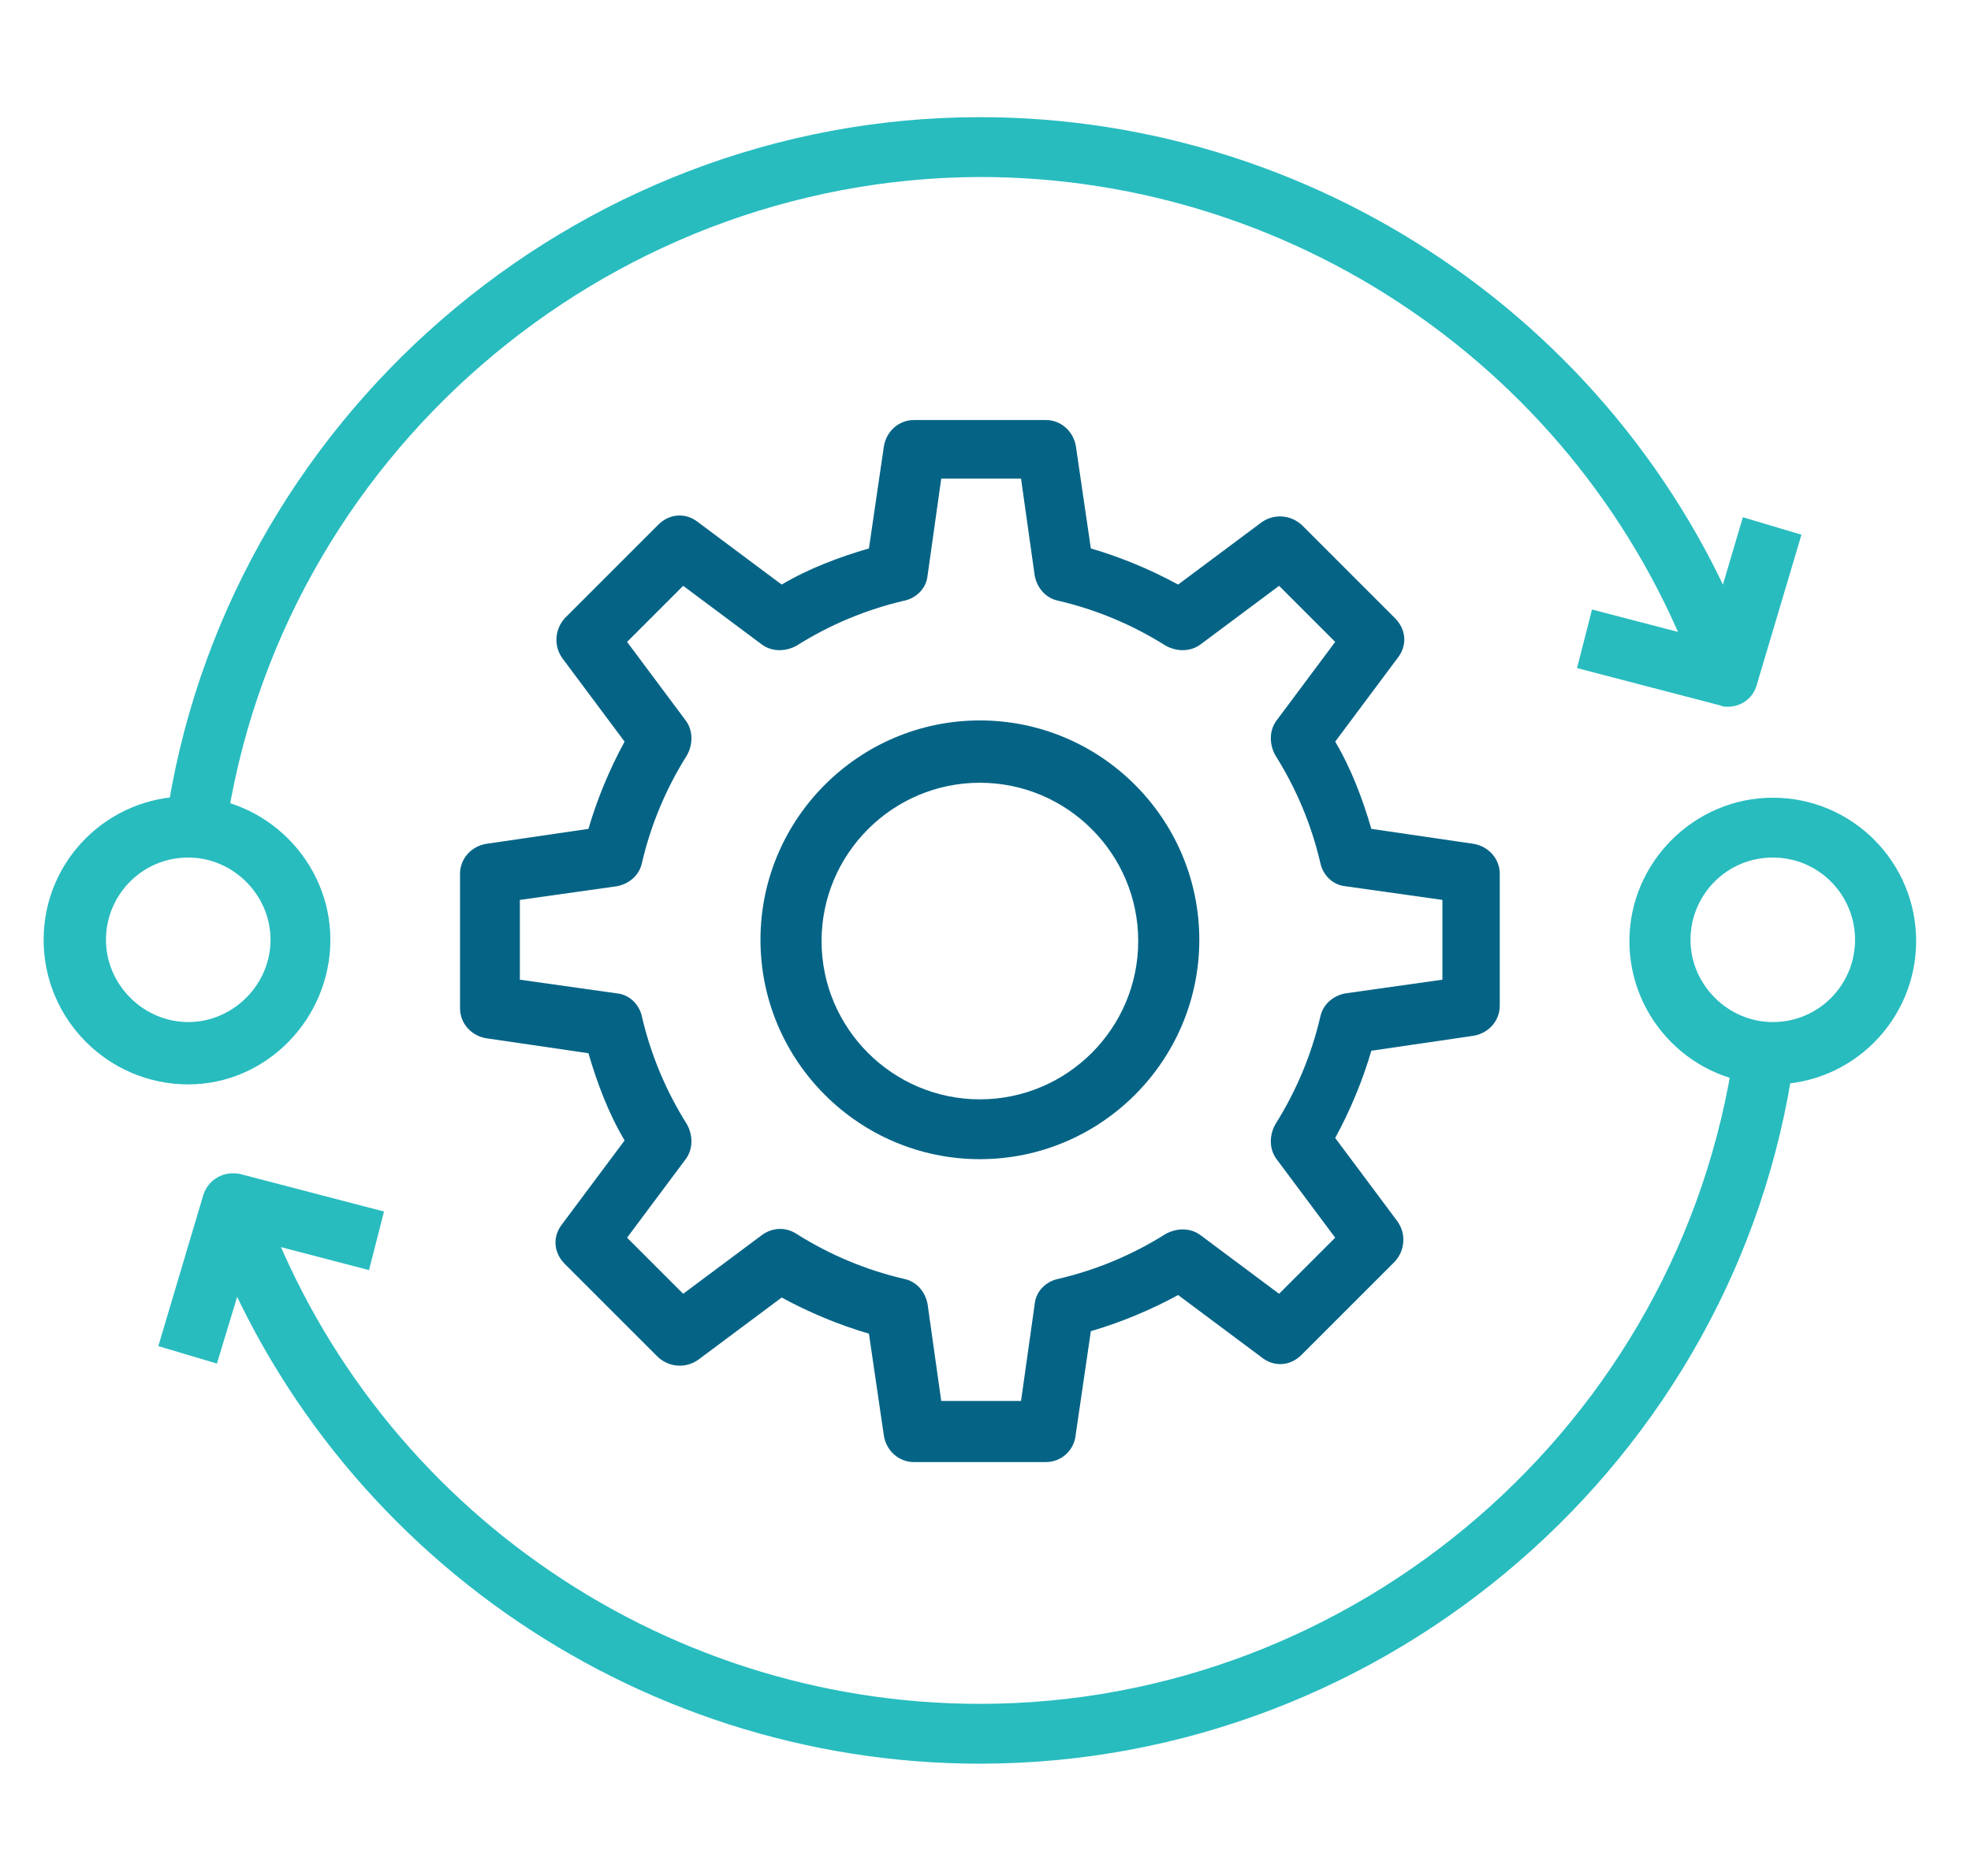 <?xml version="1.0" encoding="UTF-8"?> <!-- Generator: Adobe Illustrator 25.3.1, SVG Export Plug-In . SVG Version: 6.00 Build 0) --> <svg xmlns="http://www.w3.org/2000/svg" xmlns:xlink="http://www.w3.org/1999/xlink" version="1.1" id="Layer_1" x="0px" y="0px" viewBox="0 0 158.1 150.5" style="enable-background:new 0 0 158.1 150.5;" xml:space="preserve"> <style type="text/css"> .st0{fill:#F48220;} .st1{fill:url(#SVGID_1_);} .st2{fill:url(#SVGID_2_);} .st3{opacity:0.25;} .st4{fill:#FFFFFF;} .st5{fill:url(#SVGID_5_);} .st6{fill:#F1832E;} .st7{fill:url(#SVGID_6_);} .st8{fill:#056486;} .st9{fill:#28BCBF;} .st10{fill:url(#SVGID_7_);} .st11{opacity:0.3;} .st12{fill:#242524;} .st13{opacity:0.1;} .st14{opacity:0.75;} .st15{fill:url(#SVGID_8_);} .st16{fill:url(#SVGID_9_);} </style> <g> <defs> <rect id="SVGID_3_" x="1234.3" y="-20" width="1569.6" height="907.2"></rect> </defs> <clipPath id="SVGID_1_"> <use xlink:href="#SVGID_3_" style="overflow:visible;"></use> </clipPath> <g transform="matrix(1 0 0 1 0 6.103516e-05)" style="clip-path:url(#SVGID_1_);"> <image style="overflow:visible;" width="2550" height="1700" transform="matrix(1.288 0 0 1.356 -271.423 -760.891)"> </image> </g> </g> <g> <path class="st9" d="M78.6,141.5c-27.9,0-53-17.7-62.3-44l4.6-1.6c8.6,24.4,31.8,40.8,57.7,40.8c30.2,0,56.2-22.5,60.5-52.4 l4.8,0.7C139.4,117.1,111.3,141.5,78.6,141.5z"></path> <path class="st9" d="M142.2,87c-6.4,0-11.5-5.2-11.5-11.5s5.2-11.5,11.5-11.5c6.4,0,11.5,5.2,11.5,11.5S148.6,87,142.2,87z M142.2,68.8c-3.7,0-6.6,3-6.6,6.6s3,6.6,6.6,6.6c3.7,0,6.6-3,6.6-6.6S145.9,68.8,142.2,68.8z"></path> <path class="st8" d="M78.6,93c-9.7,0-17.6-7.9-17.6-17.6s7.9-17.6,17.6-17.6s17.6,7.9,17.6,17.6S88.3,93,78.6,93z M78.6,62.8 c-7,0-12.7,5.7-12.7,12.7s5.7,12.7,12.7,12.7s12.7-5.7,12.7-12.7S85.6,62.8,78.6,62.8z"></path> <path class="st8" d="M83.9,117.3H73.3c-1.2,0-2.2-0.9-2.4-2.1l-1.2-8.2c-2.4-0.7-4.8-1.7-7-2.9l-6.7,5c-1,0.7-2.3,0.6-3.2-0.2 l-7.5-7.5c-0.9-0.9-1-2.2-0.2-3.2l5-6.7c-1.3-2.2-2.2-4.6-2.9-7l-8.2-1.2c-1.2-0.2-2.1-1.2-2.1-2.4V70.1c0-1.2,0.9-2.2,2.1-2.4 l8.2-1.2c0.7-2.4,1.7-4.8,2.9-7l-5-6.7c-0.7-1-0.6-2.3,0.2-3.2l7.5-7.5c0.9-0.9,2.2-1,3.2-0.2l6.7,5c2.2-1.3,4.6-2.2,7-2.9l1.2-8.2 c0.2-1.2,1.2-2.1,2.4-2.1h10.6c1.2,0,2.2,0.9,2.4,2.1l1.2,8.2c2.4,0.7,4.8,1.7,7,2.9l6.7-5c1-0.7,2.3-0.6,3.2,0.2l7.5,7.5 c0.9,0.9,1,2.2,0.2,3.2l-5,6.7c1.3,2.2,2.2,4.6,2.9,7l8.2,1.2c1.2,0.2,2.1,1.2,2.1,2.4v10.6c0,1.2-0.9,2.2-2.1,2.4l-8.2,1.2 c-0.7,2.4-1.7,4.8-2.9,7l5,6.7c0.7,1,0.6,2.3-0.2,3.2l-7.5,7.5c-0.9,0.9-2.2,1-3.2,0.2l-6.7-5c-2.2,1.2-4.6,2.2-7,2.9l-1.2,8.2 C86.2,116.4,85.1,117.3,83.9,117.3z M75.5,112.4h6.4l1.1-7.8c0.1-1,0.9-1.8,1.9-2c3-0.7,5.9-1.9,8.6-3.6c0.9-0.5,2-0.5,2.8,0.1 l6.3,4.7l4.5-4.5l-4.7-6.3c-0.6-0.8-0.6-1.9-0.1-2.8c1.7-2.7,2.9-5.6,3.6-8.6c0.2-1,1-1.7,2-1.9l7.8-1.1v-6.4l-7.8-1.1 c-1-0.1-1.8-0.9-2-1.9c-0.7-3-1.9-5.9-3.6-8.6c-0.5-0.9-0.5-2,0.1-2.8l4.7-6.3l-4.5-4.5l-6.3,4.7c-0.8,0.6-1.9,0.6-2.8,0.1 c-2.7-1.7-5.6-2.9-8.6-3.6c-1-0.2-1.7-1-1.9-2l-1.1-7.8h-6.4l-1.1,7.8c-0.1,1-0.9,1.8-1.9,2c-3,0.7-5.9,1.9-8.6,3.6 c-0.9,0.5-2,0.5-2.8-0.1l-6.3-4.7l-4.5,4.5l4.7,6.3c0.6,0.8,0.6,1.9,0.1,2.8c-1.7,2.7-2.9,5.6-3.6,8.6c-0.2,1-1,1.7-2,1.9l-7.8,1.1 v6.4l7.8,1.1c1,0.1,1.8,0.9,2,1.9c0.7,3,1.9,5.9,3.6,8.6c0.5,0.9,0.5,2-0.1,2.8l-4.7,6.3l4.5,4.5l6.3-4.7c0.8-0.6,1.9-0.7,2.8-0.1 c2.7,1.7,5.6,2.9,8.6,3.6c1,0.2,1.7,1,1.9,2L75.5,112.4z"></path> <path class="st9" d="M17.4,109.4l-4.7-1.4l3.6-12.1c0.4-1.3,1.7-2,3-1.7l11.5,3l-1.2,4.7l-9.2-2.4L17.4,109.4z"></path> <path class="st9" d="M18.1,66.7L13.3,66C17.9,33.8,46,9.4,78.6,9.4c27.9,0,53,17.7,62.3,44l-4.6,1.6c-8.6-24.4-31.8-40.8-57.7-40.8 C48.4,14.3,22.4,36.8,18.1,66.7z"></path> <path class="st9" d="M15.1,87C8.7,87,3.5,81.8,3.5,75.4s5.2-11.5,11.5-11.5s11.5,5.2,11.5,11.5S21.4,87,15.1,87z M15.1,68.8 c-3.7,0-6.6,3-6.6,6.6s3,6.6,6.6,6.6s6.6-3,6.6-6.6S18.7,68.8,15.1,68.8z"></path> <path class="st9" d="M138.6,56.7c-0.2,0-0.4,0-0.6-0.1l-11.5-3l1.2-4.7l9.2,2.4l2.9-9.8l4.7,1.4L140.9,55 C140.6,56,139.7,56.7,138.6,56.7z"></path> </g> </svg> 